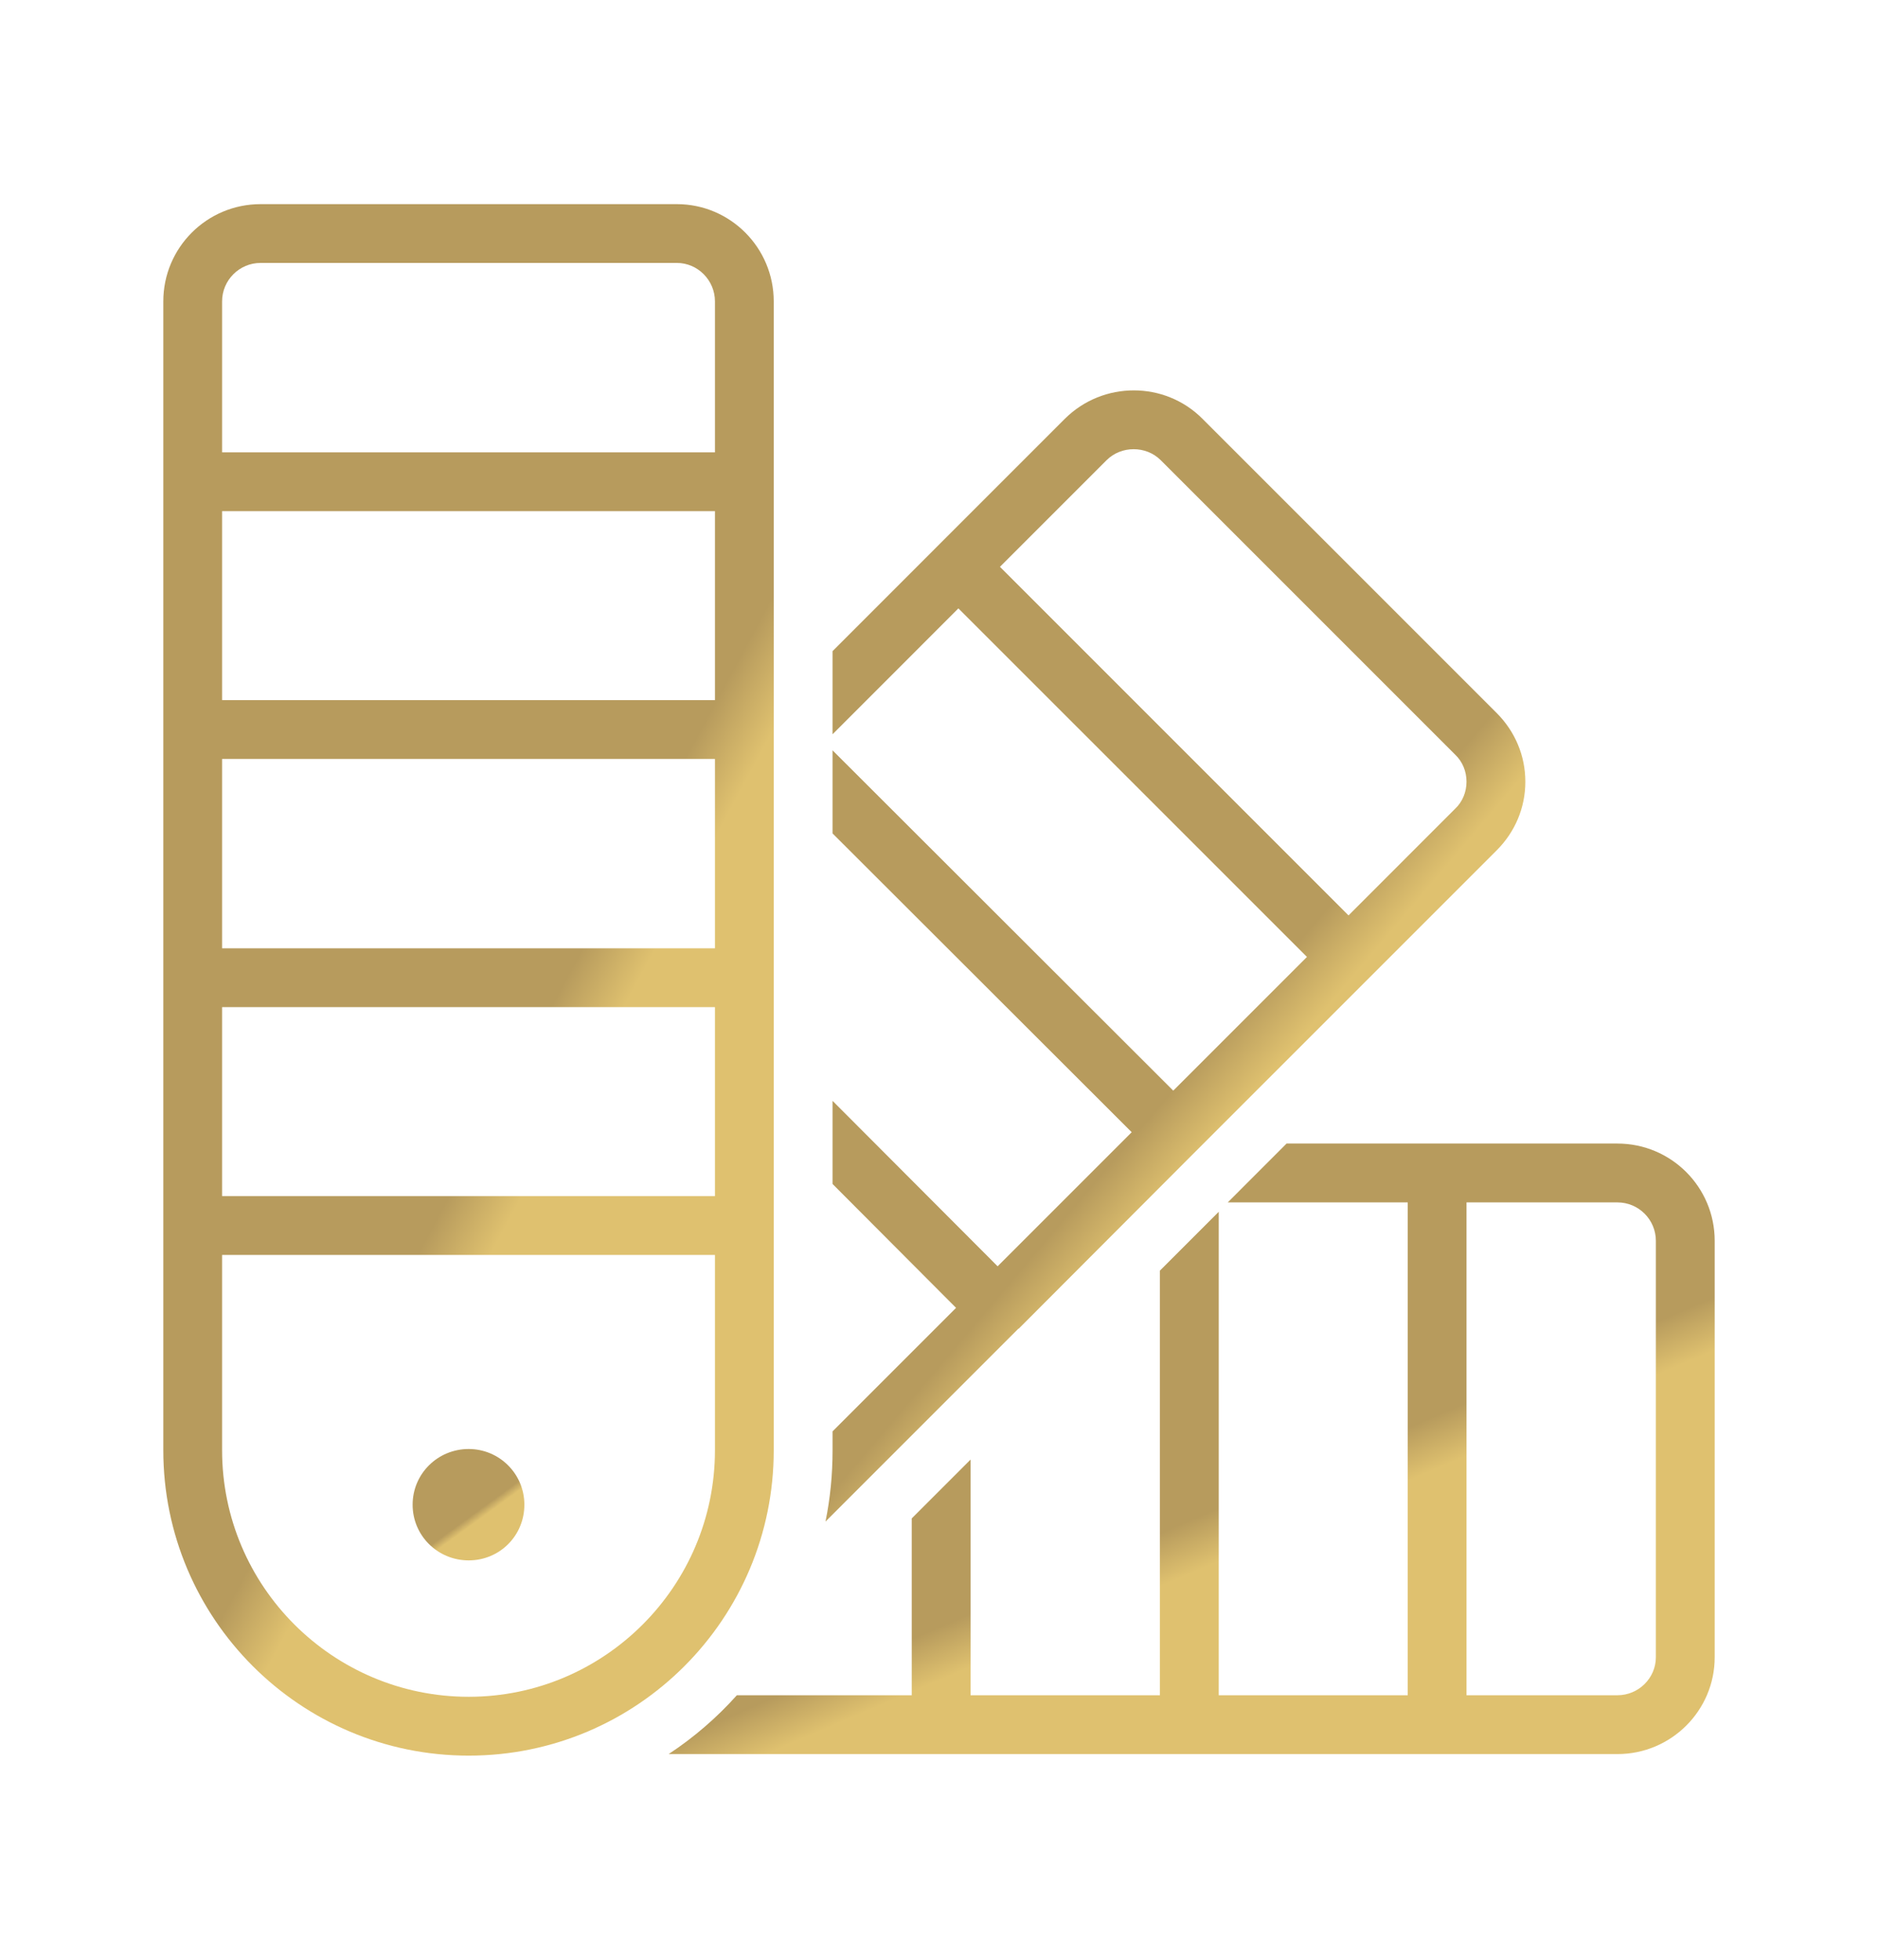 <svg width="46" height="48" viewBox="0 0 46 48" fill="none" xmlns="http://www.w3.org/2000/svg">
<path d="M39.618 28.009H31.513L30.073 29.45H34.481V41.521H29.852V29.68L28.411 31.121V41.521H23.773V35.749L22.332 37.19V41.521H18.049C17.56 42.068 16.993 42.558 16.378 42.962H39.618C40.934 42.962 42 41.896 42 40.59V30.391C42 29.075 40.934 28.009 39.618 28.009ZM40.559 40.59C40.559 41.099 40.137 41.521 39.618 41.521H35.921V29.45H39.618C40.137 29.45 40.559 29.872 40.559 30.391V40.59Z" fill="url(#paint0_linear_5786_1673)"/>
<path d="M24.954 32.542L29.247 28.24L33.54 23.947L36.661 20.826C37.112 20.375 37.362 19.78 37.362 19.146C37.362 18.512 37.112 17.917 36.661 17.465L29.449 10.253C28.527 9.331 27.019 9.331 26.087 10.253L22.966 13.374L20.393 15.948V17.984L23.475 14.901L32.013 23.438L28.738 26.713L20.393 18.378V20.413L27.72 27.731L24.436 31.015L20.393 26.963V28.999L23.418 32.033L20.393 35.058V35.519C20.393 36.124 20.335 36.7 20.22 37.267L24.945 32.542H24.954ZM24.493 13.883L27.105 11.271C27.288 11.089 27.528 11.002 27.768 11.002C28.008 11.002 28.248 11.089 28.431 11.271L35.643 18.483C35.825 18.656 35.921 18.896 35.921 19.146C35.921 19.395 35.825 19.636 35.643 19.808L33.031 22.421L24.493 13.883Z" fill="url(#paint1_linear_5786_1673)"/>
<path d="M18.952 35.519V7.382C18.952 6.066 17.886 5 16.58 5H6.382C5.066 5 4 6.066 4 7.382V35.519C4 39.648 7.352 43 11.481 43C15.61 43 18.952 39.648 18.952 35.519ZM5.44 18.589H17.512V23.227H5.44V18.589ZM17.512 17.148H5.44V12.519H17.512V17.148ZM5.44 24.667H17.512V29.296H5.44V24.667ZM5.44 7.382C5.44 6.863 5.863 6.44 6.382 6.44H16.58C17.089 6.44 17.512 6.863 17.512 7.382V11.079H5.44V7.382ZM11.481 41.559C8.149 41.559 5.44 38.851 5.44 35.519V30.737H17.512V35.519C17.512 38.851 14.804 41.559 11.481 41.559Z" fill="url(#paint2_linear_5786_1673)"/>
<path d="M11.48 35.49C10.722 35.49 10.107 36.096 10.107 36.854C10.107 37.613 10.722 38.218 11.48 38.218C12.239 38.218 12.844 37.613 12.844 36.854C12.844 36.096 12.229 35.49 11.48 35.49Z" fill="url(#paint3_linear_5786_1673)"/>
<defs>
<linearGradient id="paint0_linear_5786_1673" x1="29.467" y1="31.64" x2="33.092" y2="40.155" gradientUnits="userSpaceOnUse">
<stop offset="0.543" stop-color="#B79B5D"/>
<stop offset="0.673" stop-color="#DFC16F"/>
</linearGradient>
<linearGradient id="paint1_linear_5786_1673" x1="28.977" y1="16.29" x2="38.169" y2="24.087" gradientUnits="userSpaceOnUse">
<stop offset="0.543" stop-color="#B79B5D"/>
<stop offset="0.673" stop-color="#DFC16F"/>
</linearGradient>
<linearGradient id="paint2_linear_5786_1673" x1="11.638" y1="14.229" x2="22.318" y2="19.989" gradientUnits="userSpaceOnUse">
<stop offset="0.543" stop-color="#B79B5D"/>
<stop offset="0.673" stop-color="#DFC16F"/>
</linearGradient>
<linearGradient id="paint3_linear_5786_1673" x1="11.505" y1="36.153" x2="12.378" y2="37.353" gradientUnits="userSpaceOnUse">
<stop offset="0.543" stop-color="#B79B5D"/>
<stop offset="0.673" stop-color="#DFC16F"/>
</linearGradient>
</defs>
</svg>
